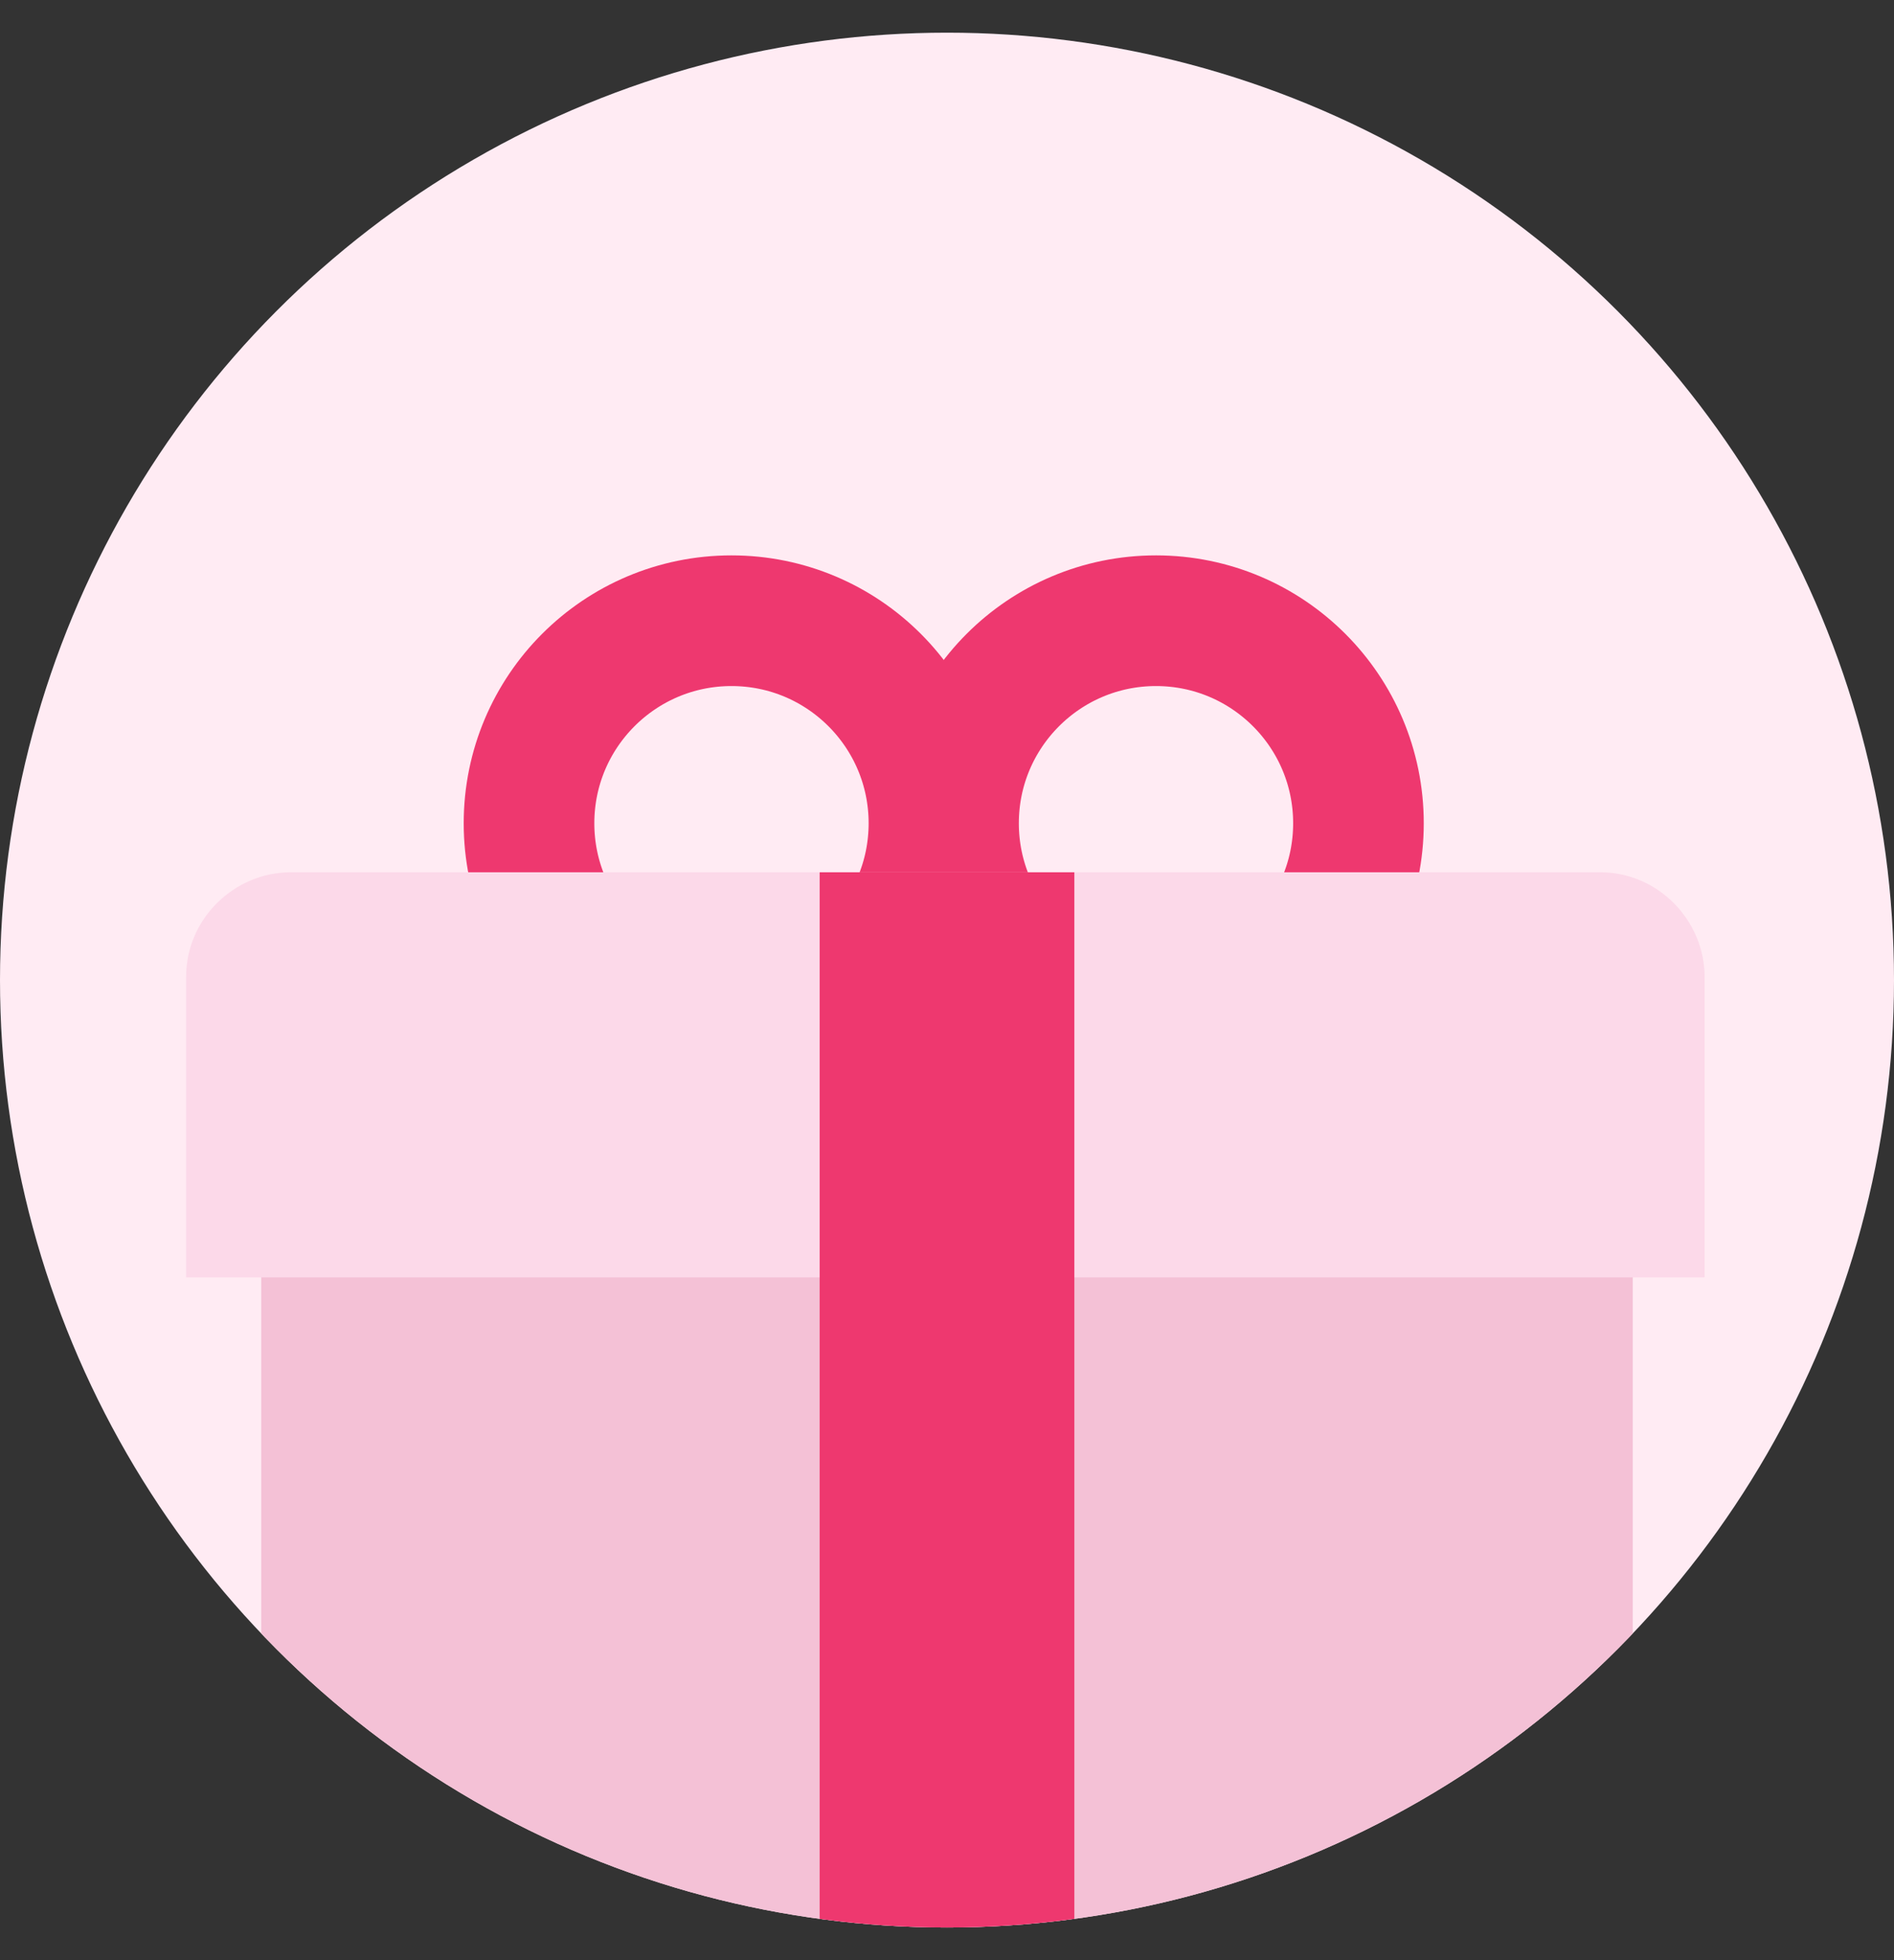 <?xml version="1.0" encoding="utf-8"?>
<!-- Generator: Adobe Illustrator 25.3.1, SVG Export Plug-In . SVG Version: 6.00 Build 0)  -->
<svg version="1.1" id="Layer_1" xmlns="http://www.w3.org/2000/svg" xmlns:xlink="http://www.w3.org/1999/xlink" x="0px" y="0px"
	 viewBox="0 0 58 60" style="enable-background:new 0 0 58 60;" xml:space="preserve">
<rect x="0" y="0" width="58" height="60" fill="#333333" stroke="none"/>
<style type="text/css">
	.st0{clip-path:url(#SVGID_2_);}
	.st1{fill:#FFEBF3;}
	.st2{fill:none;stroke:#EE386F;stroke-width:4;stroke-linecap:round;stroke-linejoin:round;stroke-miterlimit:10;}
	.st3{fill:#F4C1D6;}
	.st4{fill:#FCD9E9;}
	.st5{fill:#EE386F;}
</style>
<g>
	<defs>
		<circle id="SVGID_1_" cx="29" cy="30" r="29"/>
	</defs>
	<clipPath id="SVGID_2_">
		<use xlink:href="#SVGID_1_"  style="overflow:visible;"/>
	</clipPath>
	<g id="Ellipse_4" class="st0">
		<g>
			<circle class="st1" cx="29" cy="30" r="29"/>
		</g>
	</g>
	<g class="st0">
		<g>
			<circle class="st2" cx="22.4" cy="25.2" r="6.2"/>
			<circle class="st2" cx="35.4" cy="25.2" r="6.2"/>
		</g>
		<path class="st3" d="M46.7,62.5H11.2C9.4,62.5,8,61,8,59.2V36.8h42v22.4C49.9,61,48.5,62.5,46.7,62.5z"/>
		<path class="st4" d="M52.3,39.1H5.7v-9.2c0-1.8,1.5-3.2,3.2-3.2H49c1.8,0,3.2,1.5,3.2,3.2V39.1z"/>
		<rect x="25.1" y="26.7" class="st5" width="7.8" height="35.7"/>
	</g>
</g>
</svg>
